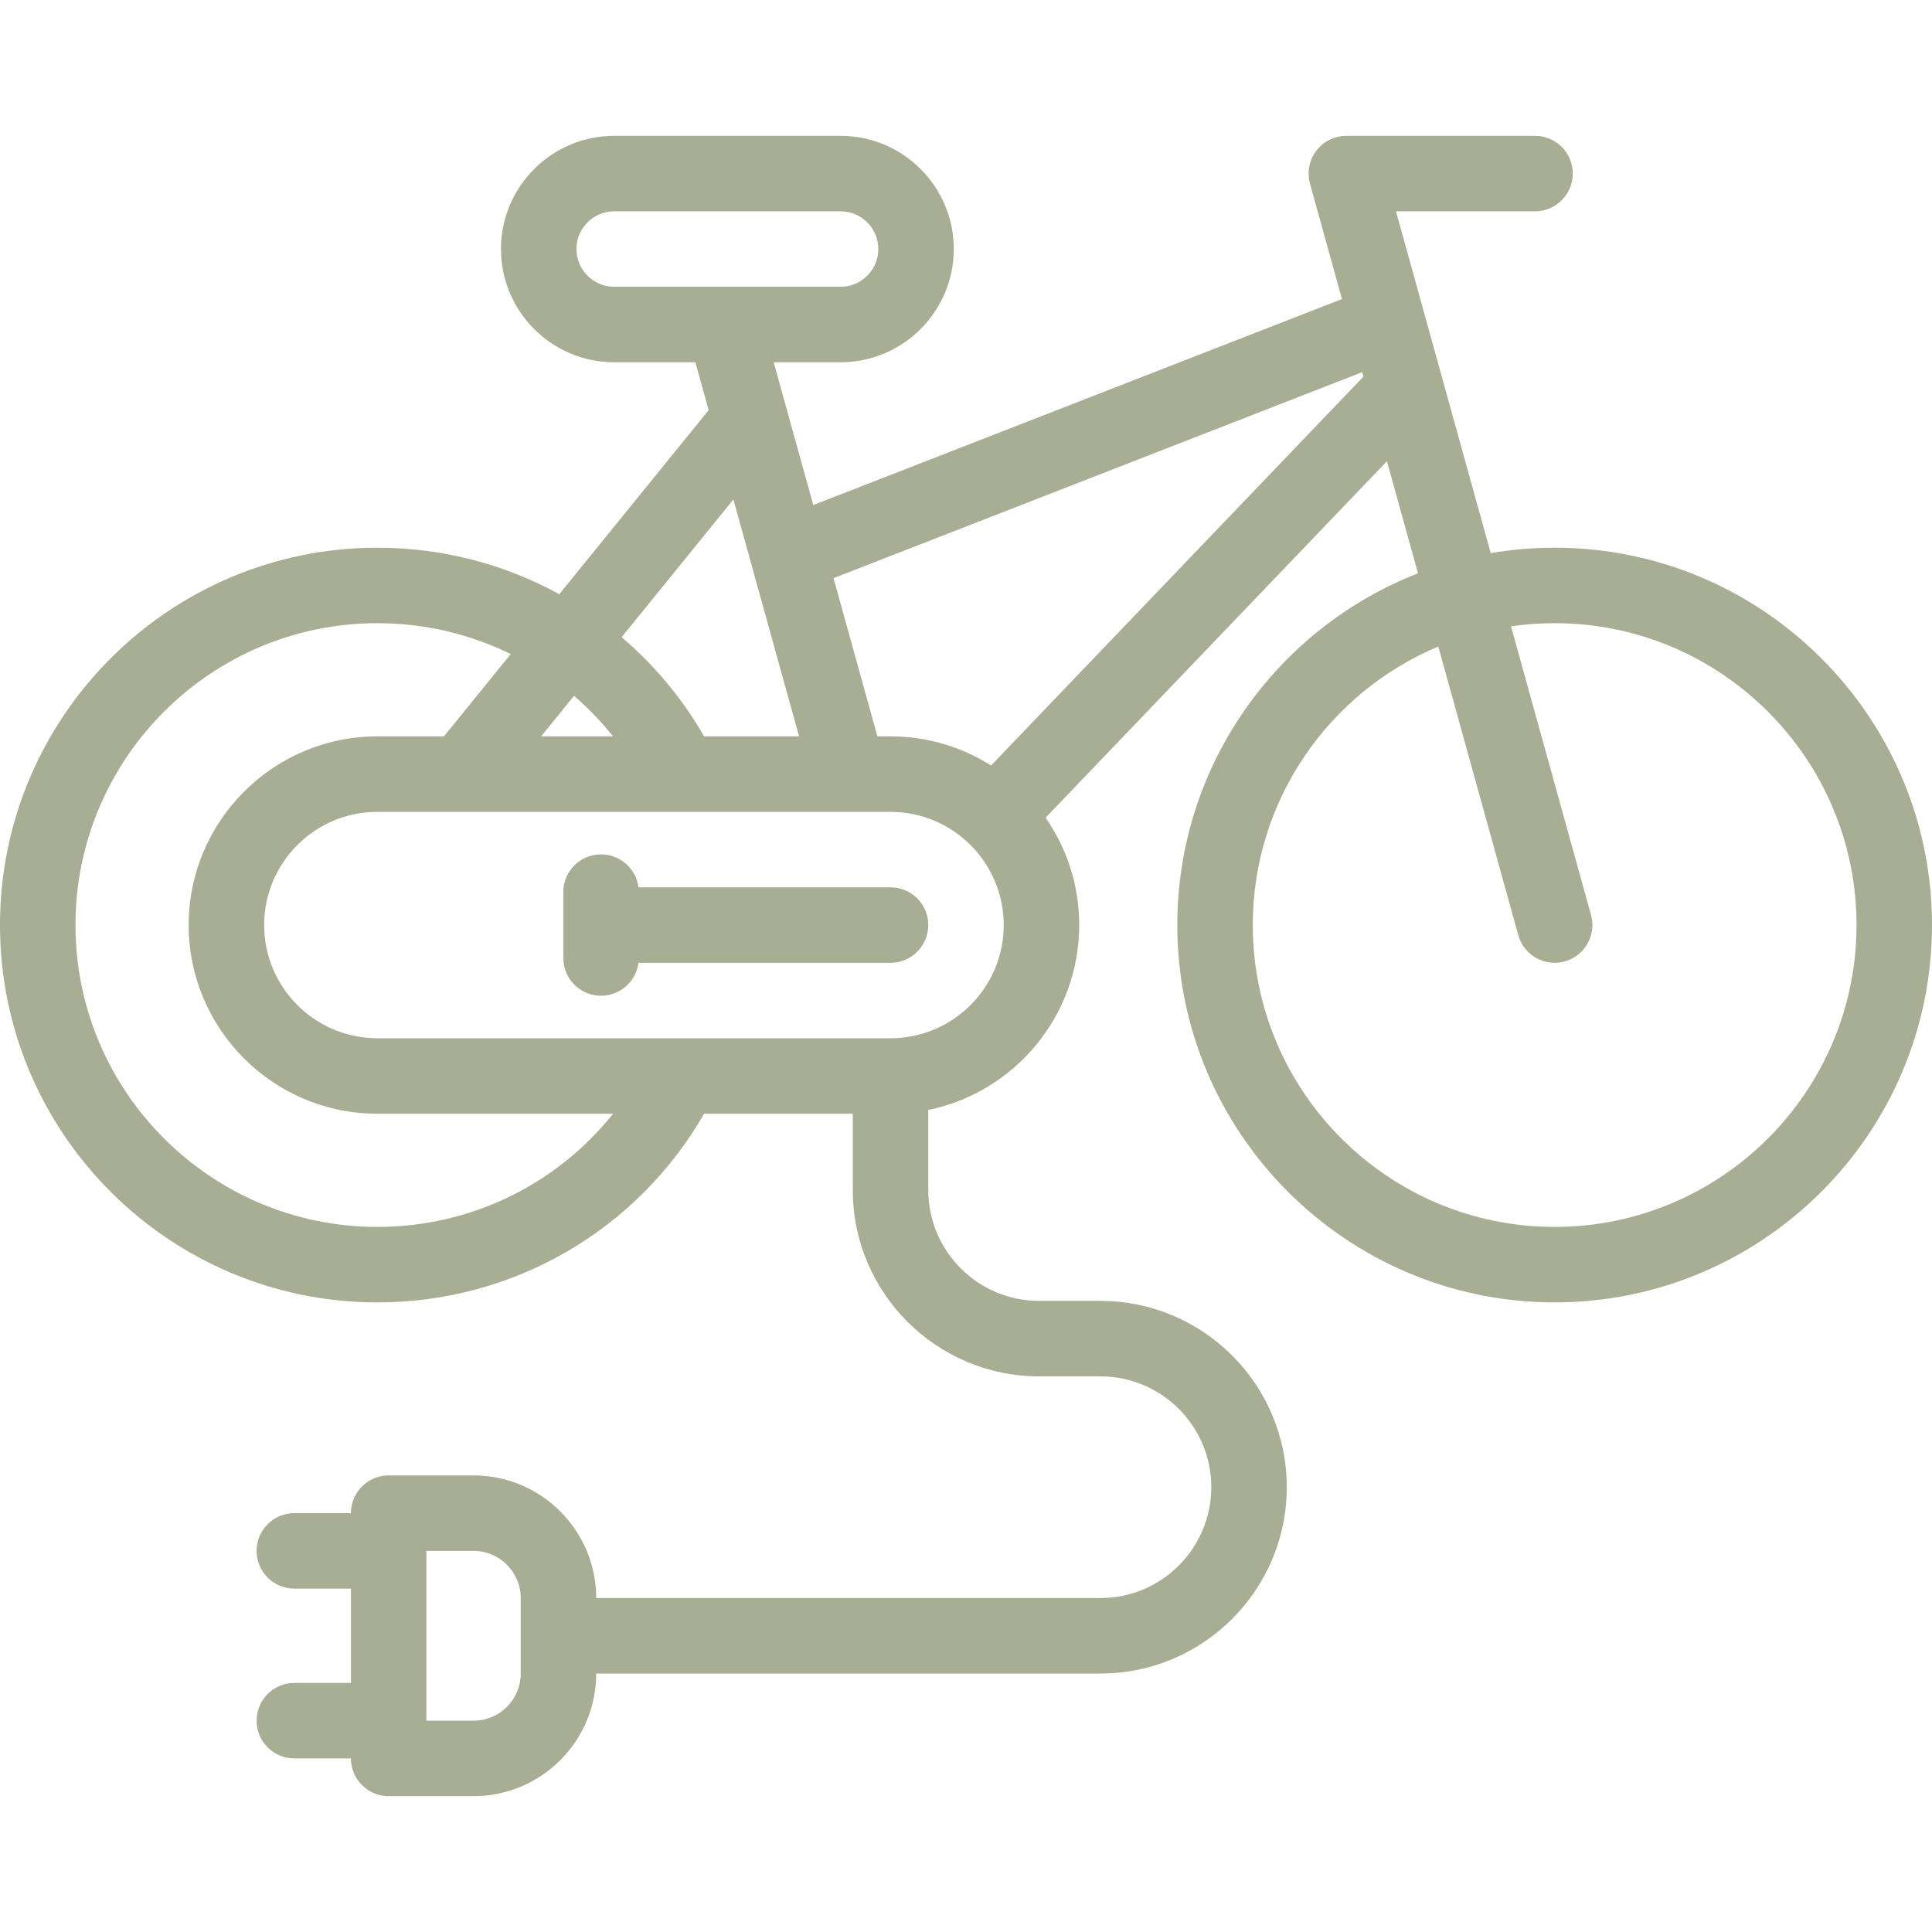 <svg width="512" height="512" viewBox="0 0 512 512" fill="none" xmlns="http://www.w3.org/2000/svg">
<g clip-path="url(#clip0_6_2)">
<path d="M412 145.148C406.226 145.148 400.565 145.64 395.056 146.584L369.947 56H406.798C412.32 56 416.798 51.522 416.798 46C416.798 40.478 412.32 36 406.798 36H356.798C353.674 36 350.73 37.46 348.838 39.946C346.947 42.433 346.327 45.66 347.161 48.671L355.637 79.25L215.525 133.846L205.034 96H222.764C239.306 96 252.764 82.542 252.764 66C252.764 49.458 239.306 36 222.764 36H162.764C146.221 36 132.763 49.458 132.763 66C132.763 82.542 146.221 96 162.764 96H184.28L187.799 108.696L148.217 157.475C133.741 149.519 117.239 145.149 99.999 145.149C44.858 145.149 -0.001 190.008 -0.001 245.149C-0.001 300.29 44.858 345.149 99.999 345.149C135.986 345.149 168.761 326.106 186.603 295.149H226V315.375C226 342.601 248.149 364.75 275.375 364.75H291.634C307.831 364.75 321.008 377.927 321.008 394.124C321.008 410.321 307.831 423.499 291.634 423.499H158C158 405.579 143.421 391 125.5 391H103C97.478 391 93 395.477 93 400.999H78C72.478 400.999 68 405.477 68 410.999C68 416.521 72.478 420.999 78 420.999H93V446H78C72.478 446 68 450.478 68 456C68 461.522 72.478 466 78 466H93C93 471.522 97.478 476 103 476H125.5C143.421 476 158 461.421 158 443.5V443.499H291.634C318.859 443.499 341.008 421.35 341.008 394.124C341.008 366.899 318.859 344.75 291.634 344.75H275.375C259.178 344.75 246 331.572 246 315.375V294.145C268.795 289.499 286 269.296 286 245.15C286 234.586 282.707 224.776 277.093 216.694L367.55 122.225L375.785 151.933C338.493 166.471 312 202.774 312 245.148C312 300.289 356.859 345.148 412 345.148C467.141 345.148 512 300.289 512 245.148C512 190.007 467.141 145.148 412 145.148V145.148ZM152.764 66C152.764 60.486 157.25 56 162.765 56H222.765C228.279 56 232.765 60.486 232.765 66C232.765 71.514 228.279 76 222.765 76H162.765C157.25 76 152.764 71.514 152.764 66ZM138 443.5C138 450.393 132.393 456 125.5 456H113V411H125.5C132.393 411 138 416.607 138 423.499V443.5ZM194.357 132.355L211.763 195.149H186.605C180.773 185.031 173.347 176.185 164.734 168.862L194.357 132.355ZM162.473 195.149H143.403L152.121 184.405C155.875 187.634 159.344 191.226 162.473 195.149ZM100 325.149C55.888 325.149 20 289.261 20 245.149C20 201.037 55.888 165.149 100 165.149C112.528 165.149 124.568 168.034 135.35 173.333L117.647 195.149H100C72.43 195.149 50 217.579 50 245.149C50 272.719 72.43 295.149 100 295.149H162.473C147.476 313.951 124.683 325.149 100 325.149ZM236 275.149H100C83.458 275.149 70 261.691 70 245.149C70 228.607 83.458 215.149 100 215.149H236C252.542 215.149 266 228.607 266 245.149C266 261.691 252.542 275.149 236 275.149ZM262.65 202.86C254.931 197.978 245.79 195.15 236 195.15H232.518L220.895 153.218L361.008 98.623L361.334 99.8L262.65 202.86ZM412 325.148C367.888 325.148 332 289.26 332 245.148C332 211.96 352.314 183.427 381.161 171.331L402.363 247.82C403.591 252.249 407.612 255.152 411.994 255.152C412.878 255.152 413.778 255.034 414.671 254.786C419.993 253.31 423.112 247.801 421.637 242.478L400.433 165.982C404.21 165.432 408.073 165.148 412 165.148C456.112 165.148 492 201.036 492 245.148C492 289.26 456.112 325.148 412 325.148V325.148Z" fill="#A7AE93"/>
<path d="M236 235.149H169.2C168.577 230.225 164.373 226.417 159.28 226.417C153.758 226.417 149.28 230.895 149.28 236.417V253.881C149.28 259.403 153.758 263.881 159.28 263.881C164.373 263.881 168.577 260.073 169.2 255.15H236C241.522 255.15 246 250.672 246 245.15C246 239.628 241.522 235.149 236 235.149V235.149Z" fill="#A7AE93"/>
</g>
<defs>
<clipPath id="clip0_6_2">
<rect width="512" height="512" fill="white"/>
</clipPath>
</defs>
</svg>
